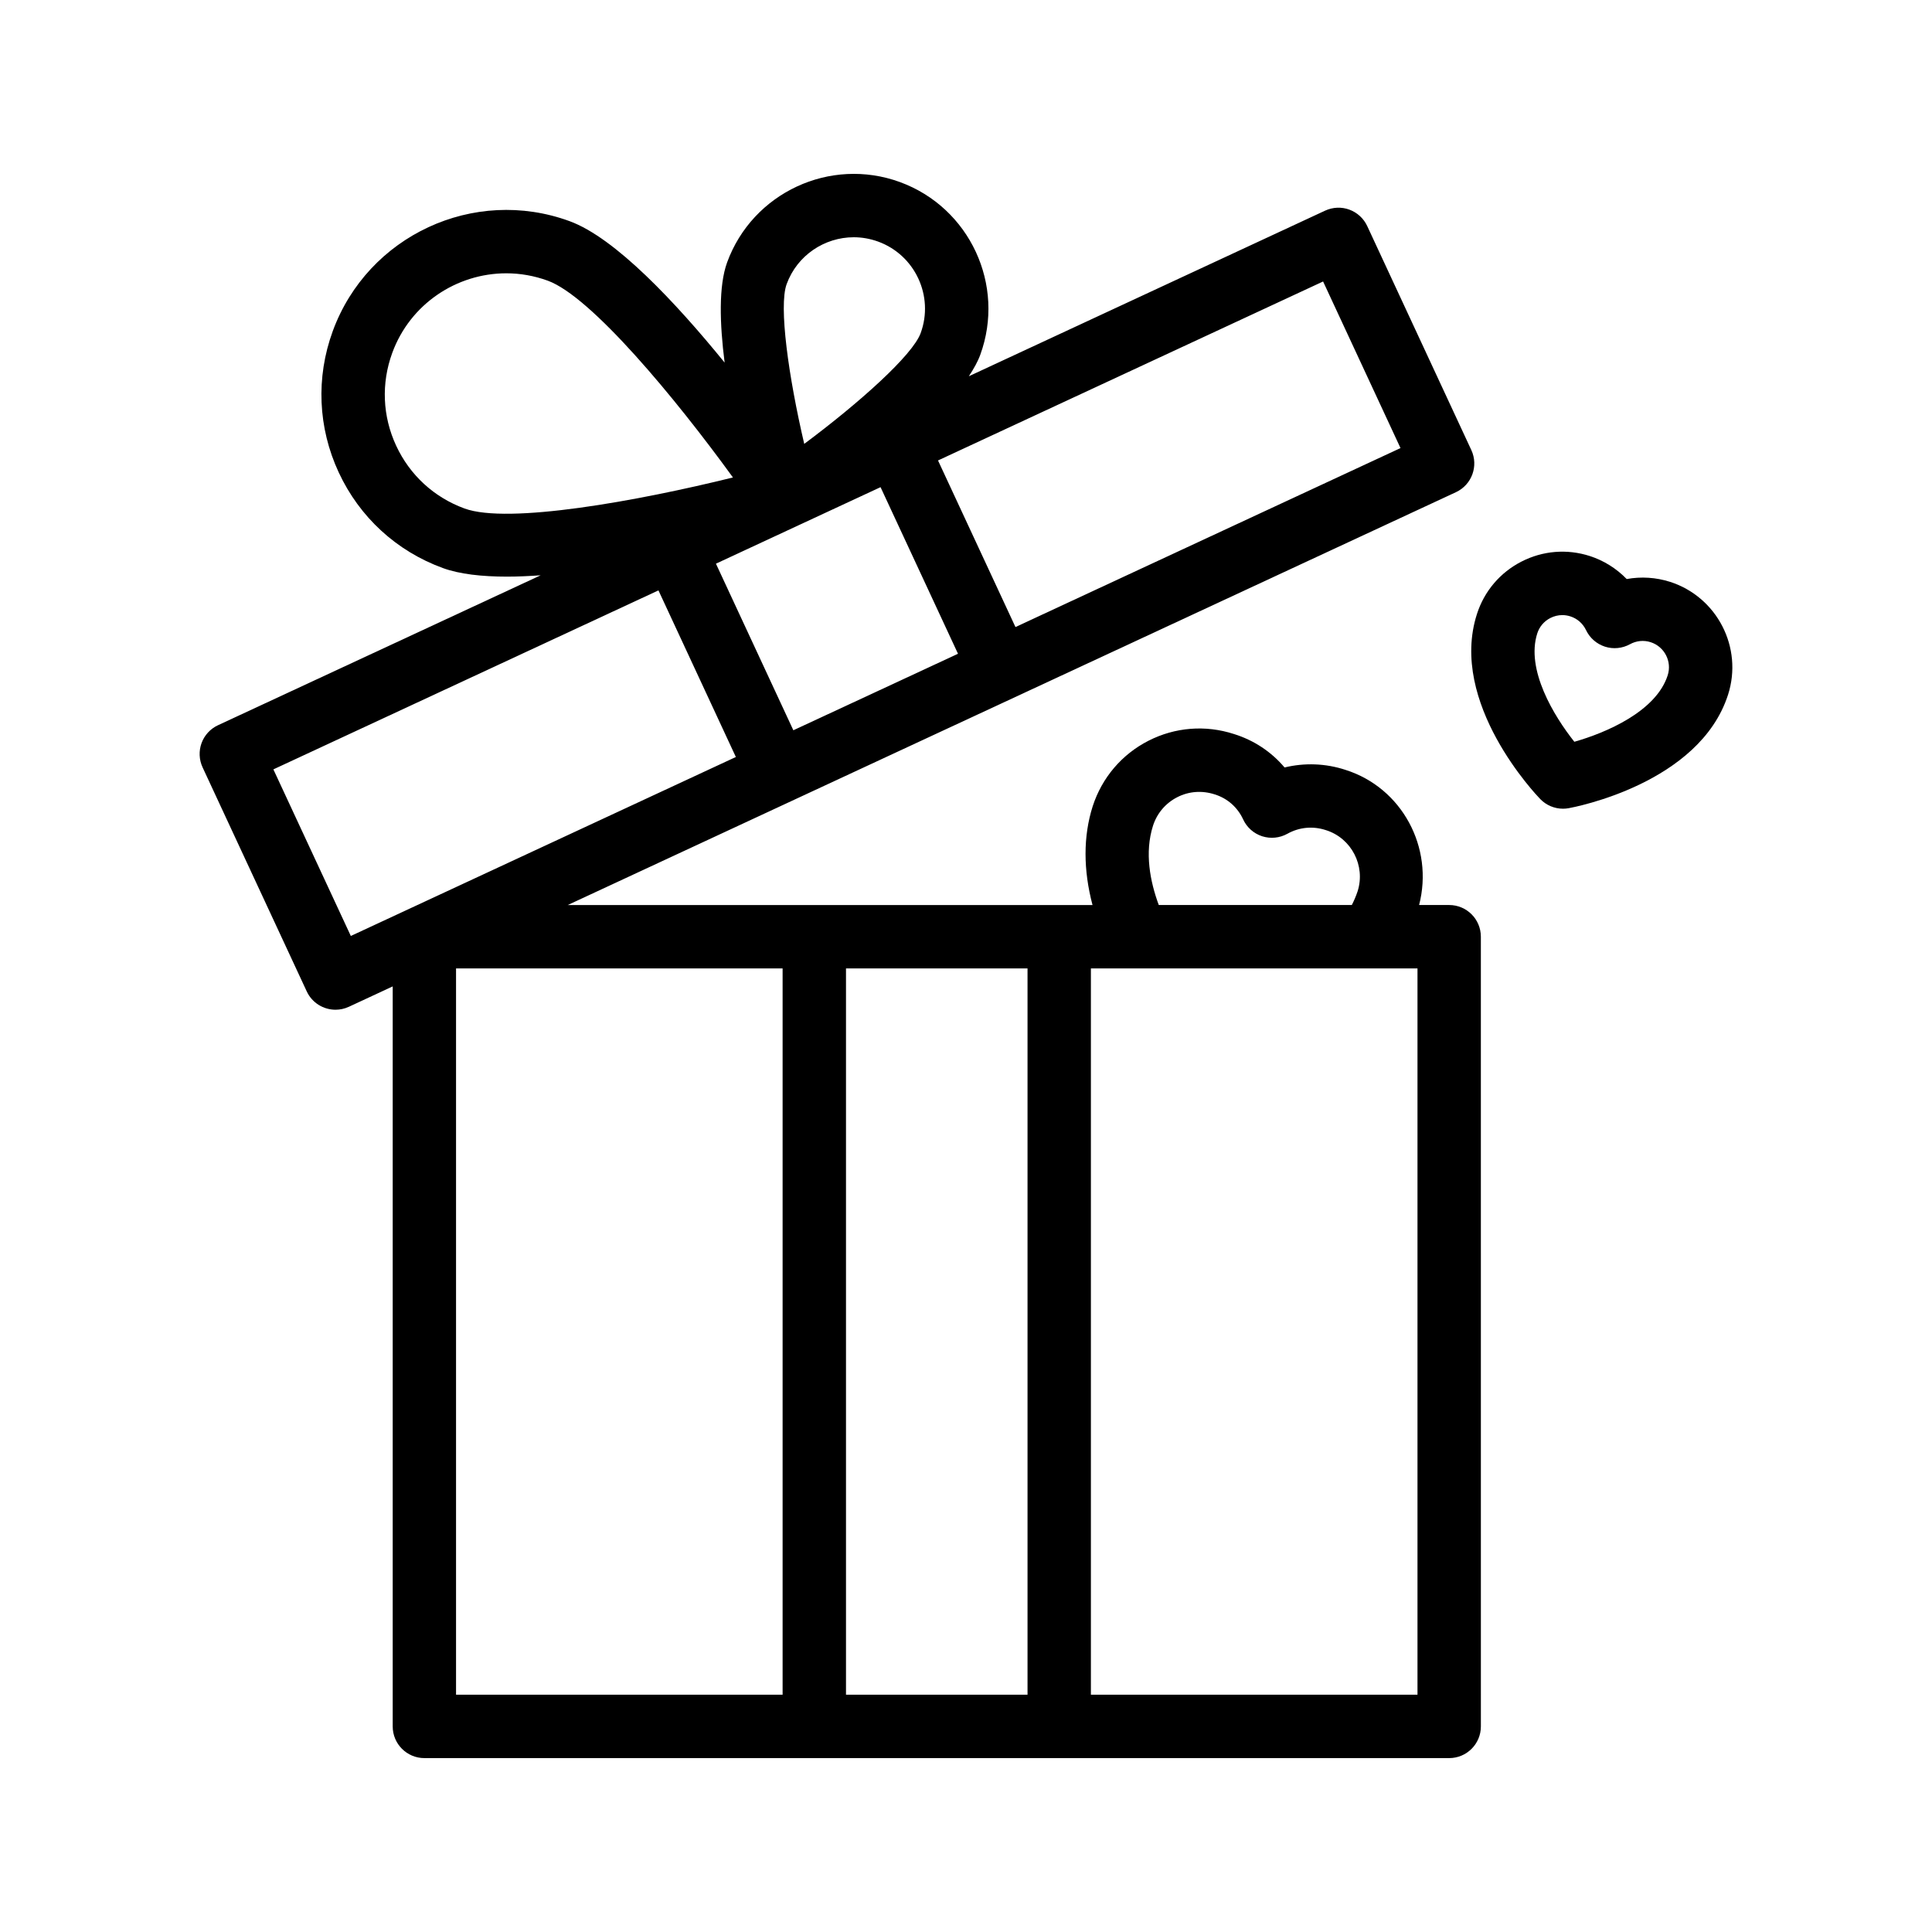 <?xml version="1.0" encoding="UTF-8"?>
<!-- Uploaded to: SVG Repo, www.svgrepo.com, Generator: SVG Repo Mixer Tools -->
<svg fill="#000000" width="800px" height="800px" version="1.1" viewBox="144 144 512 512" xmlns="http://www.w3.org/2000/svg">
 <g>
  <path d="m225.29 406.73c1.426 3.062 4.461 4.859 7.625 4.859 1.18 0 2.387-0.25 3.535-0.781l11.621-5.402v196.11c0 4.637 3.754 8.398 8.398 8.398h271.58c4.641 0 8.398-3.758 8.398-8.398l-0.004-209.28c0-4.637-3.754-8.398-8.398-8.398h-7.969c3.945-15.227-4.519-31.078-19.516-35.816-5.258-1.73-10.855-1.918-16.137-0.637-3.508-4.148-8.109-7.211-13.414-8.863-7.57-2.453-15.605-1.809-22.672 1.793-7.051 3.609-12.293 9.754-14.762 17.355-2.539 7.984-2.5 16.875-0.047 26.172h-139.07l88.691-41.227 29.43-13.676c0.004 0 0.004-0.004 0.008-0.004l117.26-54.504c4.199-1.957 6.027-6.945 4.074-11.152l-27.594-59.375c-0.941-2.019-2.641-3.582-4.738-4.352-2.074-0.766-4.394-0.664-6.422 0.273l-94.418 43.887c1.305-1.965 2.371-3.875 3.027-5.672 6.758-18.492-2.797-39.035-21.289-45.793-18.477-6.754-39.031 2.793-45.789 21.281-2.273 6.227-1.98 16.227-0.664 26.559-13.039-16.023-29.02-33.066-41.105-37.484-25.34-9.262-53.496 3.836-62.754 29.172-4.484 12.281-3.918 25.566 1.59 37.422 5.512 11.852 15.301 20.852 27.586 25.34 4.418 1.617 10.332 2.277 17.055 2.277 2.824 0 5.812-0.145 8.871-0.355l-85.516 39.738c-2.016 0.938-3.582 2.641-4.348 4.731-0.762 2.09-0.664 4.402 0.27 6.422zm294.36 186.39h-86.551v-192.48h86.551zm-70.086-230.31c1.066-3.297 3.344-5.973 6.414-7.539 3.051-1.57 6.551-1.844 9.945-0.746 3.356 1.051 6.035 3.402 7.527 6.629 0.977 2.121 2.797 3.734 5.019 4.461 2.231 0.715 4.648 0.48 6.691-0.652 3.125-1.746 6.75-2.117 10.25-0.957 6.766 2.137 10.504 9.449 8.379 16.172-0.434 1.293-0.953 2.516-1.543 3.66h-51.16c-2.301-6.234-3.801-13.887-1.523-21.027zm-33.258 230.31h-48.109v-192.48h48.109zm-64.906 0h-86.543v-192.48h86.543zm2.848-255.59-20.516-44.148 21.812-10.141 21.812-10.137 20.523 44.148-21.816 10.141zm160.9-74.785-102.04 47.43-20.523-44.148 102.05-47.43zm-162.68-43.445c2.797-7.664 10.07-12.426 17.785-12.426 2.148 0 4.328 0.375 6.469 1.152 9.789 3.574 14.844 14.457 11.266 24.25-2.141 5.856-16.219 18.453-30.855 29.359-4.152-17.773-6.801-36.488-4.664-42.336zm-85.367 59.457c-8.062-2.945-14.496-8.855-18.113-16.641-3.617-7.781-3.992-16.512-1.043-24.574 4.758-13.023 17.105-21.113 30.227-21.113 3.648 0 7.363 0.633 10.996 1.957 11.547 4.219 33.824 31.129 49.07 52.148-25.219 6.242-59.586 12.465-71.137 8.223zm51.395 21.703 20.516 44.152-102.04 47.43-20.523-44.148z"/>
  <path d="m552.19 355.77c1.598 1.645 3.781 2.547 6.027 2.547 0.492 0 0.992-0.047 1.484-0.133 1.41-0.254 34.652-6.481 42.246-30.074 4.012-12.48-2.879-25.895-15.352-29.914h-0.008c-3.731-1.191-7.676-1.438-11.496-0.746-2.699-2.781-6.051-4.898-9.773-6.098-6.035-1.945-12.48-1.422-18.137 1.484-5.648 2.902-9.832 7.828-11.773 13.871-7.598 23.598 15.789 48.035 16.781 49.062zm-0.797-43.918c0.566-1.77 1.797-3.219 3.461-4.07 1-0.512 2.082-0.773 3.172-0.773 0.723 0 1.441 0.113 2.148 0.34 1.828 0.586 3.305 1.887 4.148 3.652 1 2.082 2.812 3.664 5.012 4.371 2.188 0.707 4.582 0.473 6.617-0.641 1.707-0.941 3.664-1.133 5.492-0.543 3.664 1.176 5.691 5.117 4.512 8.781-3.082 9.59-16.359 15.23-24.738 17.609-5.422-6.82-12.906-19.137-9.824-28.727z"/>
 </g>
</svg>
